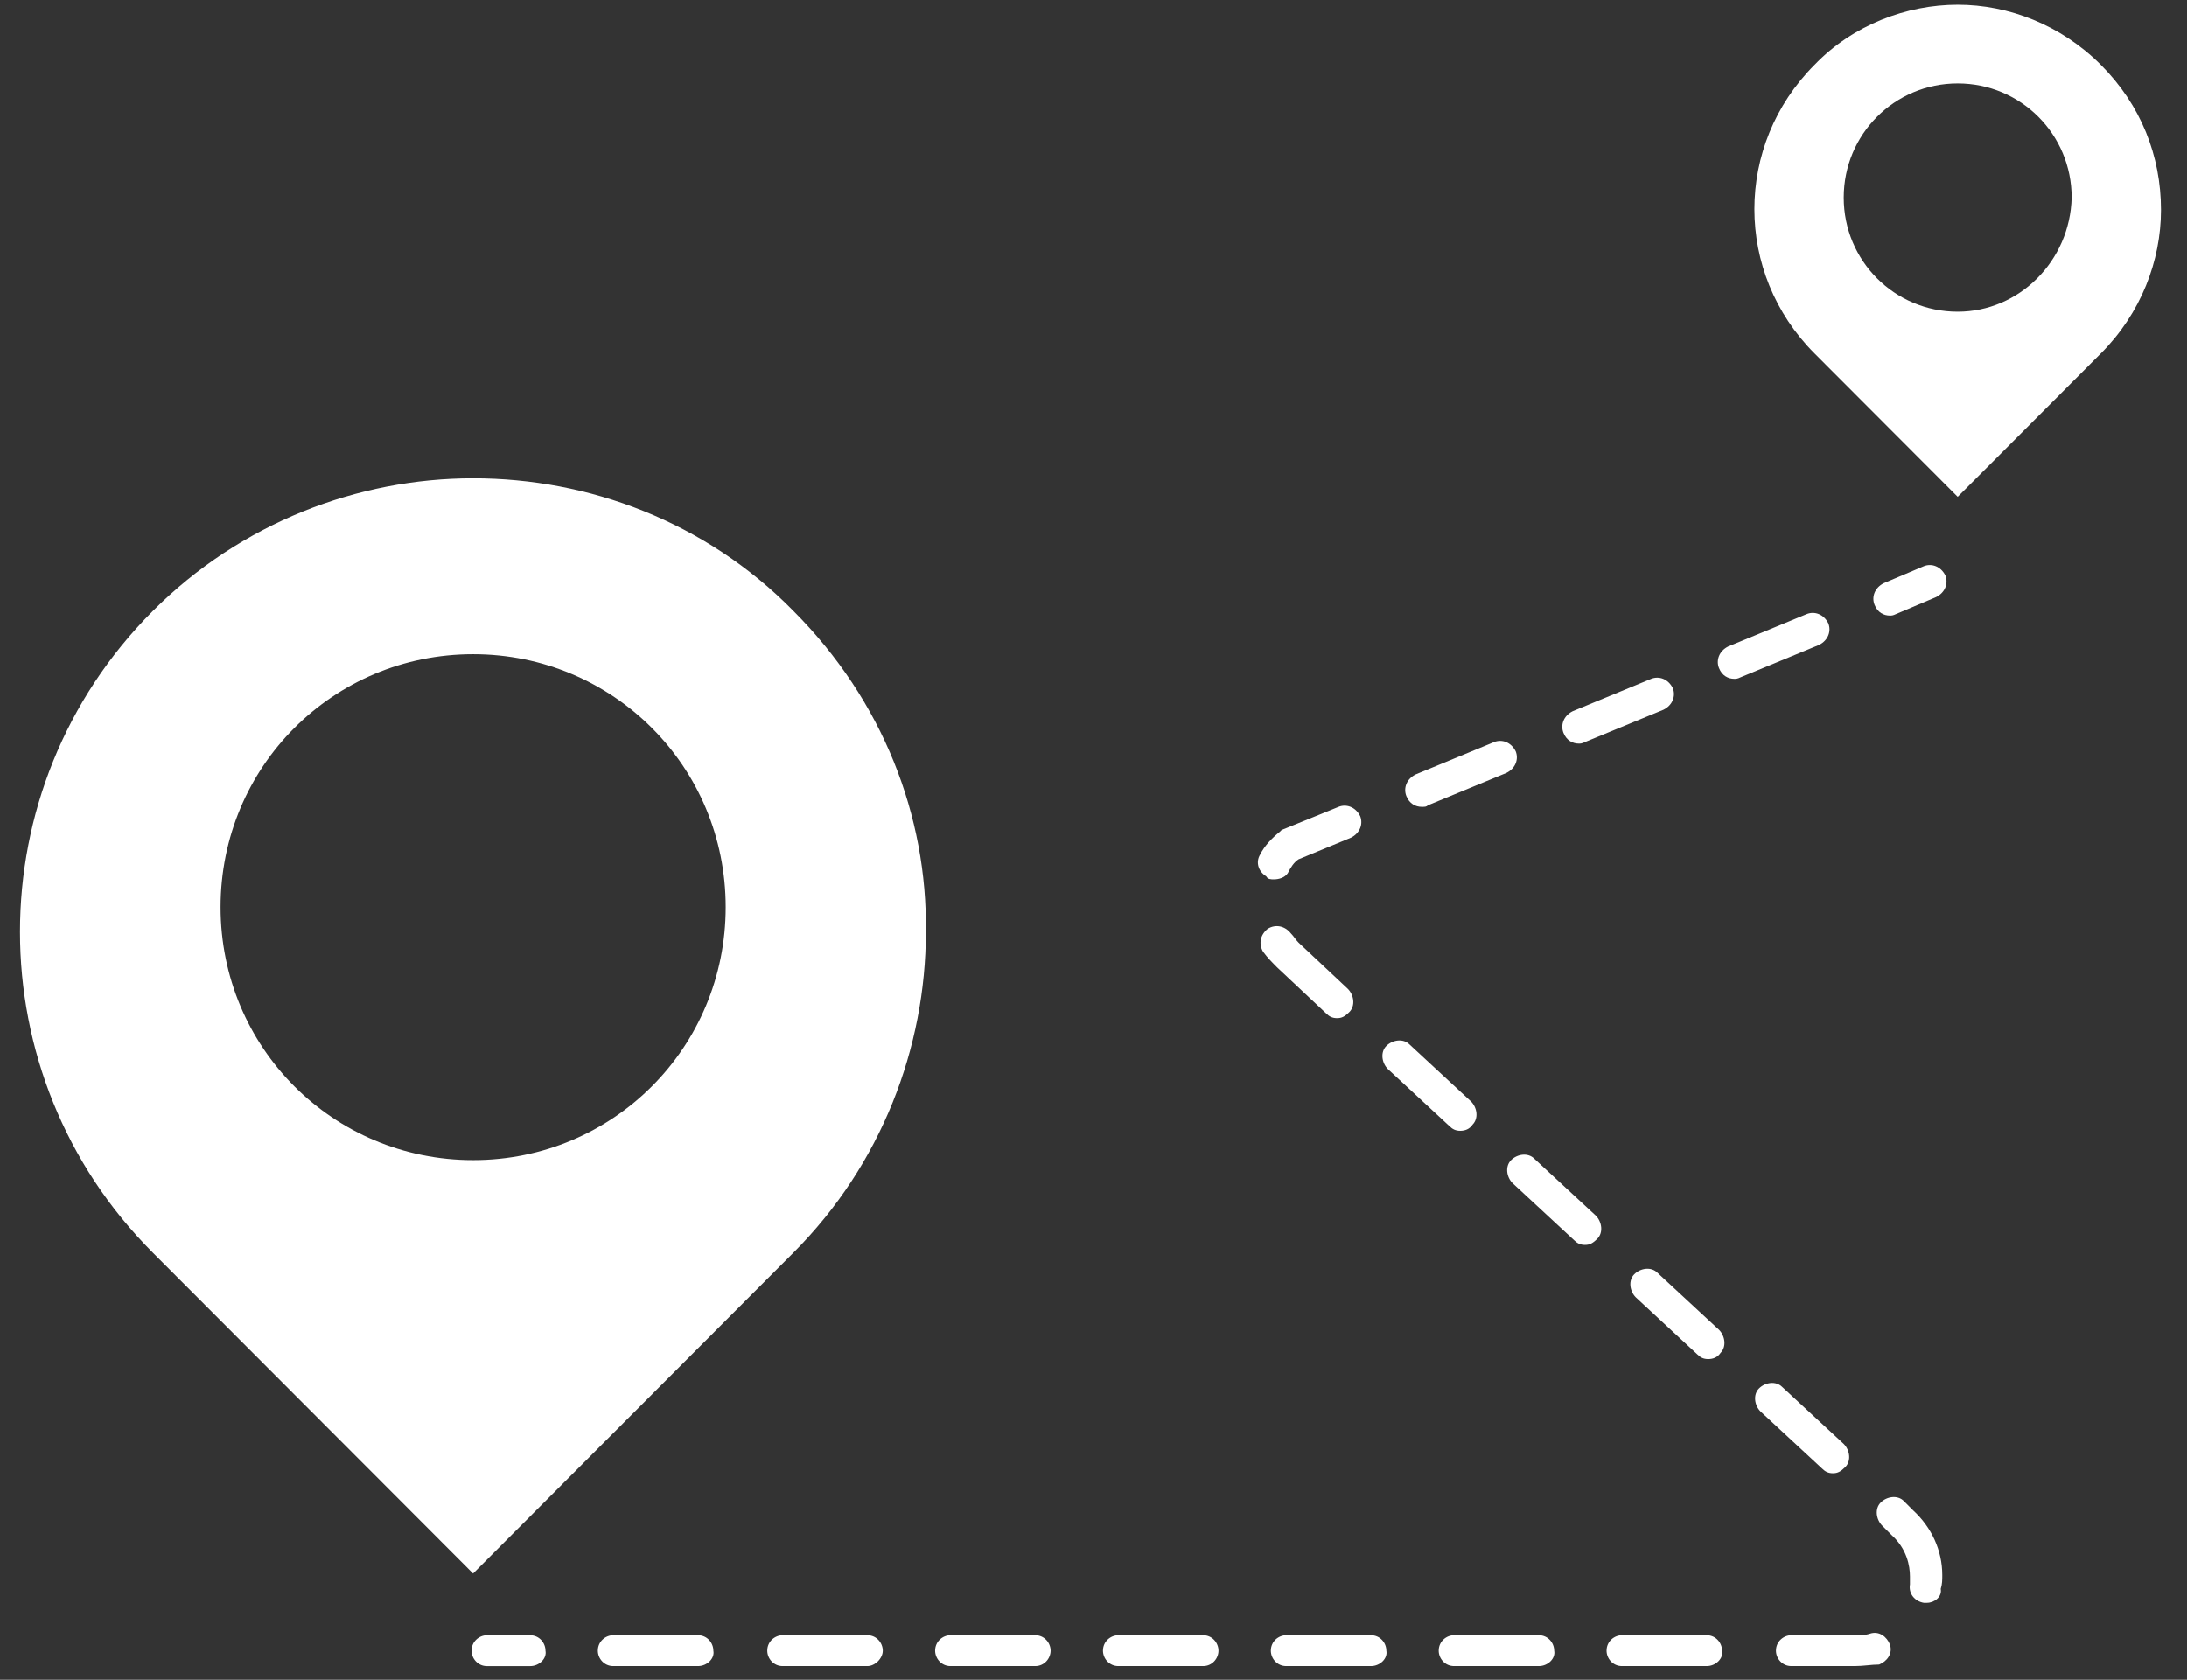 <svg width="82" height="63" viewBox="0 0 82 63" fill="none" xmlns="http://www.w3.org/2000/svg">
<rect x="0" y="0" width="82" height="63" fill="#333333" stroke="none"/>
<path d="M29.75 22.915C26.458 19.559 22.07 17.939 17.739 17.939C13.409 17.939 9.021 19.617 5.729 22.915C-0.911 29.568 -0.911 40.328 5.729 46.981L17.739 59.015L29.75 46.981C33.041 43.684 34.715 39.287 34.715 34.948C34.773 30.609 33.099 26.27 29.75 22.915ZM17.739 43.51C12.485 43.51 8.27 39.287 8.27 34.022C8.27 28.758 12.485 24.535 17.739 24.535C22.994 24.535 27.209 28.758 27.209 34.022C27.209 39.287 22.994 43.51 17.739 43.51Z" fill="white"/>
<path d="M78.772 2.435C77.27 0.931 75.307 0.179 73.402 0.179C71.496 0.179 69.475 0.931 68.032 2.435C65.029 5.443 65.029 10.245 68.032 13.253L73.402 18.634L78.772 13.253C80.273 11.749 81.024 9.782 81.024 7.873C81.024 5.848 80.273 3.939 78.772 2.435ZM73.402 11.691C71.034 11.691 69.129 9.782 69.129 7.41C69.129 5.038 71.034 3.129 73.402 3.129C75.769 3.129 77.675 5.038 77.675 7.41C77.617 9.782 75.712 11.691 73.402 11.691Z" fill="white"/>
<path d="M19.876 62.486H18.259C17.913 62.486 17.682 62.197 17.682 61.908C17.682 61.56 17.97 61.329 18.259 61.329H19.876C20.222 61.329 20.453 61.618 20.453 61.908C20.511 62.197 20.222 62.486 19.876 62.486Z" fill="white"/>
<path d="M69.533 62.485H67.166C66.819 62.485 66.588 62.196 66.588 61.907C66.588 61.559 66.877 61.328 67.166 61.328H69.533C69.764 61.328 69.937 61.328 70.11 61.27C70.457 61.154 70.746 61.386 70.861 61.675C70.977 62.022 70.746 62.312 70.457 62.427C70.168 62.427 69.879 62.485 69.533 62.485ZM63.99 62.485H60.814C60.468 62.485 60.237 62.196 60.237 61.907C60.237 61.559 60.525 61.328 60.814 61.328H63.99C64.336 61.328 64.567 61.617 64.567 61.907C64.625 62.196 64.336 62.485 63.99 62.485ZM57.696 62.485H54.52C54.174 62.485 53.943 62.196 53.943 61.907C53.943 61.559 54.232 61.328 54.52 61.328H57.696C58.043 61.328 58.273 61.617 58.273 61.907C58.331 62.196 58.043 62.485 57.696 62.485ZM51.402 62.485H48.227C47.88 62.485 47.649 62.196 47.649 61.907C47.649 61.559 47.938 61.328 48.227 61.328H51.402C51.749 61.328 51.98 61.617 51.98 61.907C52.038 62.196 51.749 62.485 51.402 62.485ZM45.109 62.485H41.933C41.586 62.485 41.355 62.196 41.355 61.907C41.355 61.559 41.644 61.328 41.933 61.328H45.109C45.455 61.328 45.686 61.617 45.686 61.907C45.686 62.196 45.455 62.485 45.109 62.485ZM38.815 62.485H35.639C35.293 62.485 35.062 62.196 35.062 61.907C35.062 61.559 35.35 61.328 35.639 61.328H38.815C39.161 61.328 39.392 61.617 39.392 61.907C39.392 62.196 39.161 62.485 38.815 62.485ZM32.521 62.485H29.345C28.999 62.485 28.768 62.196 28.768 61.907C28.768 61.559 29.057 61.328 29.345 61.328H32.521C32.867 61.328 33.099 61.617 33.099 61.907C33.099 62.196 32.81 62.485 32.521 62.485ZM26.169 62.485H22.994C22.647 62.485 22.416 62.196 22.416 61.907C22.416 61.559 22.705 61.328 22.994 61.328H26.169C26.516 61.328 26.747 61.617 26.747 61.907C26.805 62.196 26.516 62.485 26.169 62.485ZM72.247 60.113C72.189 60.113 72.189 60.113 72.131 60.113C71.785 60.055 71.554 59.766 71.612 59.419C71.612 59.303 71.612 59.188 71.612 59.13C71.612 58.725 71.496 58.088 70.919 57.568L70.572 57.221C70.341 56.989 70.284 56.584 70.515 56.353C70.746 56.121 71.15 56.063 71.381 56.295L71.727 56.642C72.42 57.278 72.824 58.146 72.824 59.072C72.824 59.245 72.824 59.419 72.766 59.593C72.824 59.882 72.535 60.113 72.247 60.113ZM68.725 55.254C68.551 55.254 68.436 55.196 68.32 55.08L66.011 52.939C65.78 52.708 65.722 52.303 65.953 52.072C66.184 51.84 66.588 51.782 66.819 52.014L69.129 54.154C69.36 54.386 69.418 54.791 69.187 55.022C69.013 55.196 68.898 55.254 68.725 55.254ZM64.048 50.972C63.874 50.972 63.759 50.915 63.643 50.799L61.334 48.658C61.103 48.427 61.045 48.022 61.276 47.791C61.507 47.559 61.911 47.501 62.142 47.733L64.452 49.873C64.683 50.105 64.74 50.51 64.51 50.741C64.394 50.915 64.221 50.972 64.048 50.972ZM59.428 46.691C59.255 46.691 59.14 46.633 59.024 46.518L56.715 44.377C56.484 44.146 56.426 43.741 56.657 43.51C56.888 43.278 57.292 43.22 57.523 43.452L59.833 45.592C60.063 45.824 60.121 46.228 59.89 46.46C59.717 46.633 59.602 46.691 59.428 46.691ZM54.751 42.41C54.578 42.41 54.463 42.352 54.347 42.237L52.038 40.096C51.806 39.865 51.749 39.46 51.98 39.228C52.211 38.997 52.615 38.939 52.846 39.17L55.156 41.311C55.386 41.542 55.444 41.947 55.213 42.179C55.098 42.352 54.925 42.41 54.751 42.41ZM50.132 38.187C49.959 38.187 49.843 38.129 49.728 38.014L47.88 36.278C47.707 36.104 47.534 35.931 47.361 35.699C47.187 35.41 47.245 35.063 47.534 34.832C47.822 34.658 48.169 34.716 48.4 35.005C48.515 35.121 48.573 35.237 48.688 35.352L50.536 37.088C50.767 37.319 50.825 37.724 50.594 37.956C50.421 38.129 50.305 38.187 50.132 38.187ZM47.765 32.98C47.649 32.98 47.534 32.98 47.476 32.865C47.187 32.691 47.072 32.344 47.245 32.055C47.418 31.708 47.707 31.418 47.996 31.187L48.053 31.129L50.19 30.261C50.478 30.146 50.825 30.261 50.998 30.608C51.114 30.898 50.998 31.245 50.652 31.418L48.688 32.228C48.515 32.344 48.4 32.517 48.284 32.749C48.169 32.922 47.938 32.98 47.765 32.98ZM53.308 30.261C53.077 30.261 52.846 30.146 52.73 29.856C52.615 29.567 52.73 29.22 53.077 29.046L56.022 27.831C56.31 27.716 56.657 27.831 56.83 28.179C56.946 28.468 56.83 28.815 56.484 28.988L53.539 30.203C53.481 30.261 53.423 30.261 53.308 30.261ZM59.197 27.889C58.966 27.889 58.736 27.774 58.62 27.484C58.505 27.195 58.62 26.848 58.966 26.674L61.911 25.459C62.2 25.344 62.546 25.459 62.72 25.807C62.835 26.096 62.72 26.443 62.373 26.617L59.428 27.831C59.313 27.889 59.255 27.889 59.197 27.889ZM65.029 25.459C64.798 25.459 64.567 25.344 64.452 25.055C64.336 24.765 64.452 24.418 64.798 24.245L67.743 23.03C68.032 22.914 68.378 23.03 68.551 23.377C68.667 23.666 68.551 24.013 68.205 24.187L65.26 25.402C65.145 25.459 65.087 25.459 65.029 25.459Z" fill="white"/>
<path d="M70.861 23.087C70.63 23.087 70.399 22.971 70.284 22.682C70.168 22.393 70.284 22.046 70.63 21.872L72.132 21.236C72.42 21.12 72.767 21.236 72.94 21.583C73.055 21.872 72.94 22.219 72.593 22.393L71.092 23.029C70.977 23.087 70.919 23.087 70.861 23.087Z" fill="white"/>
</svg>
